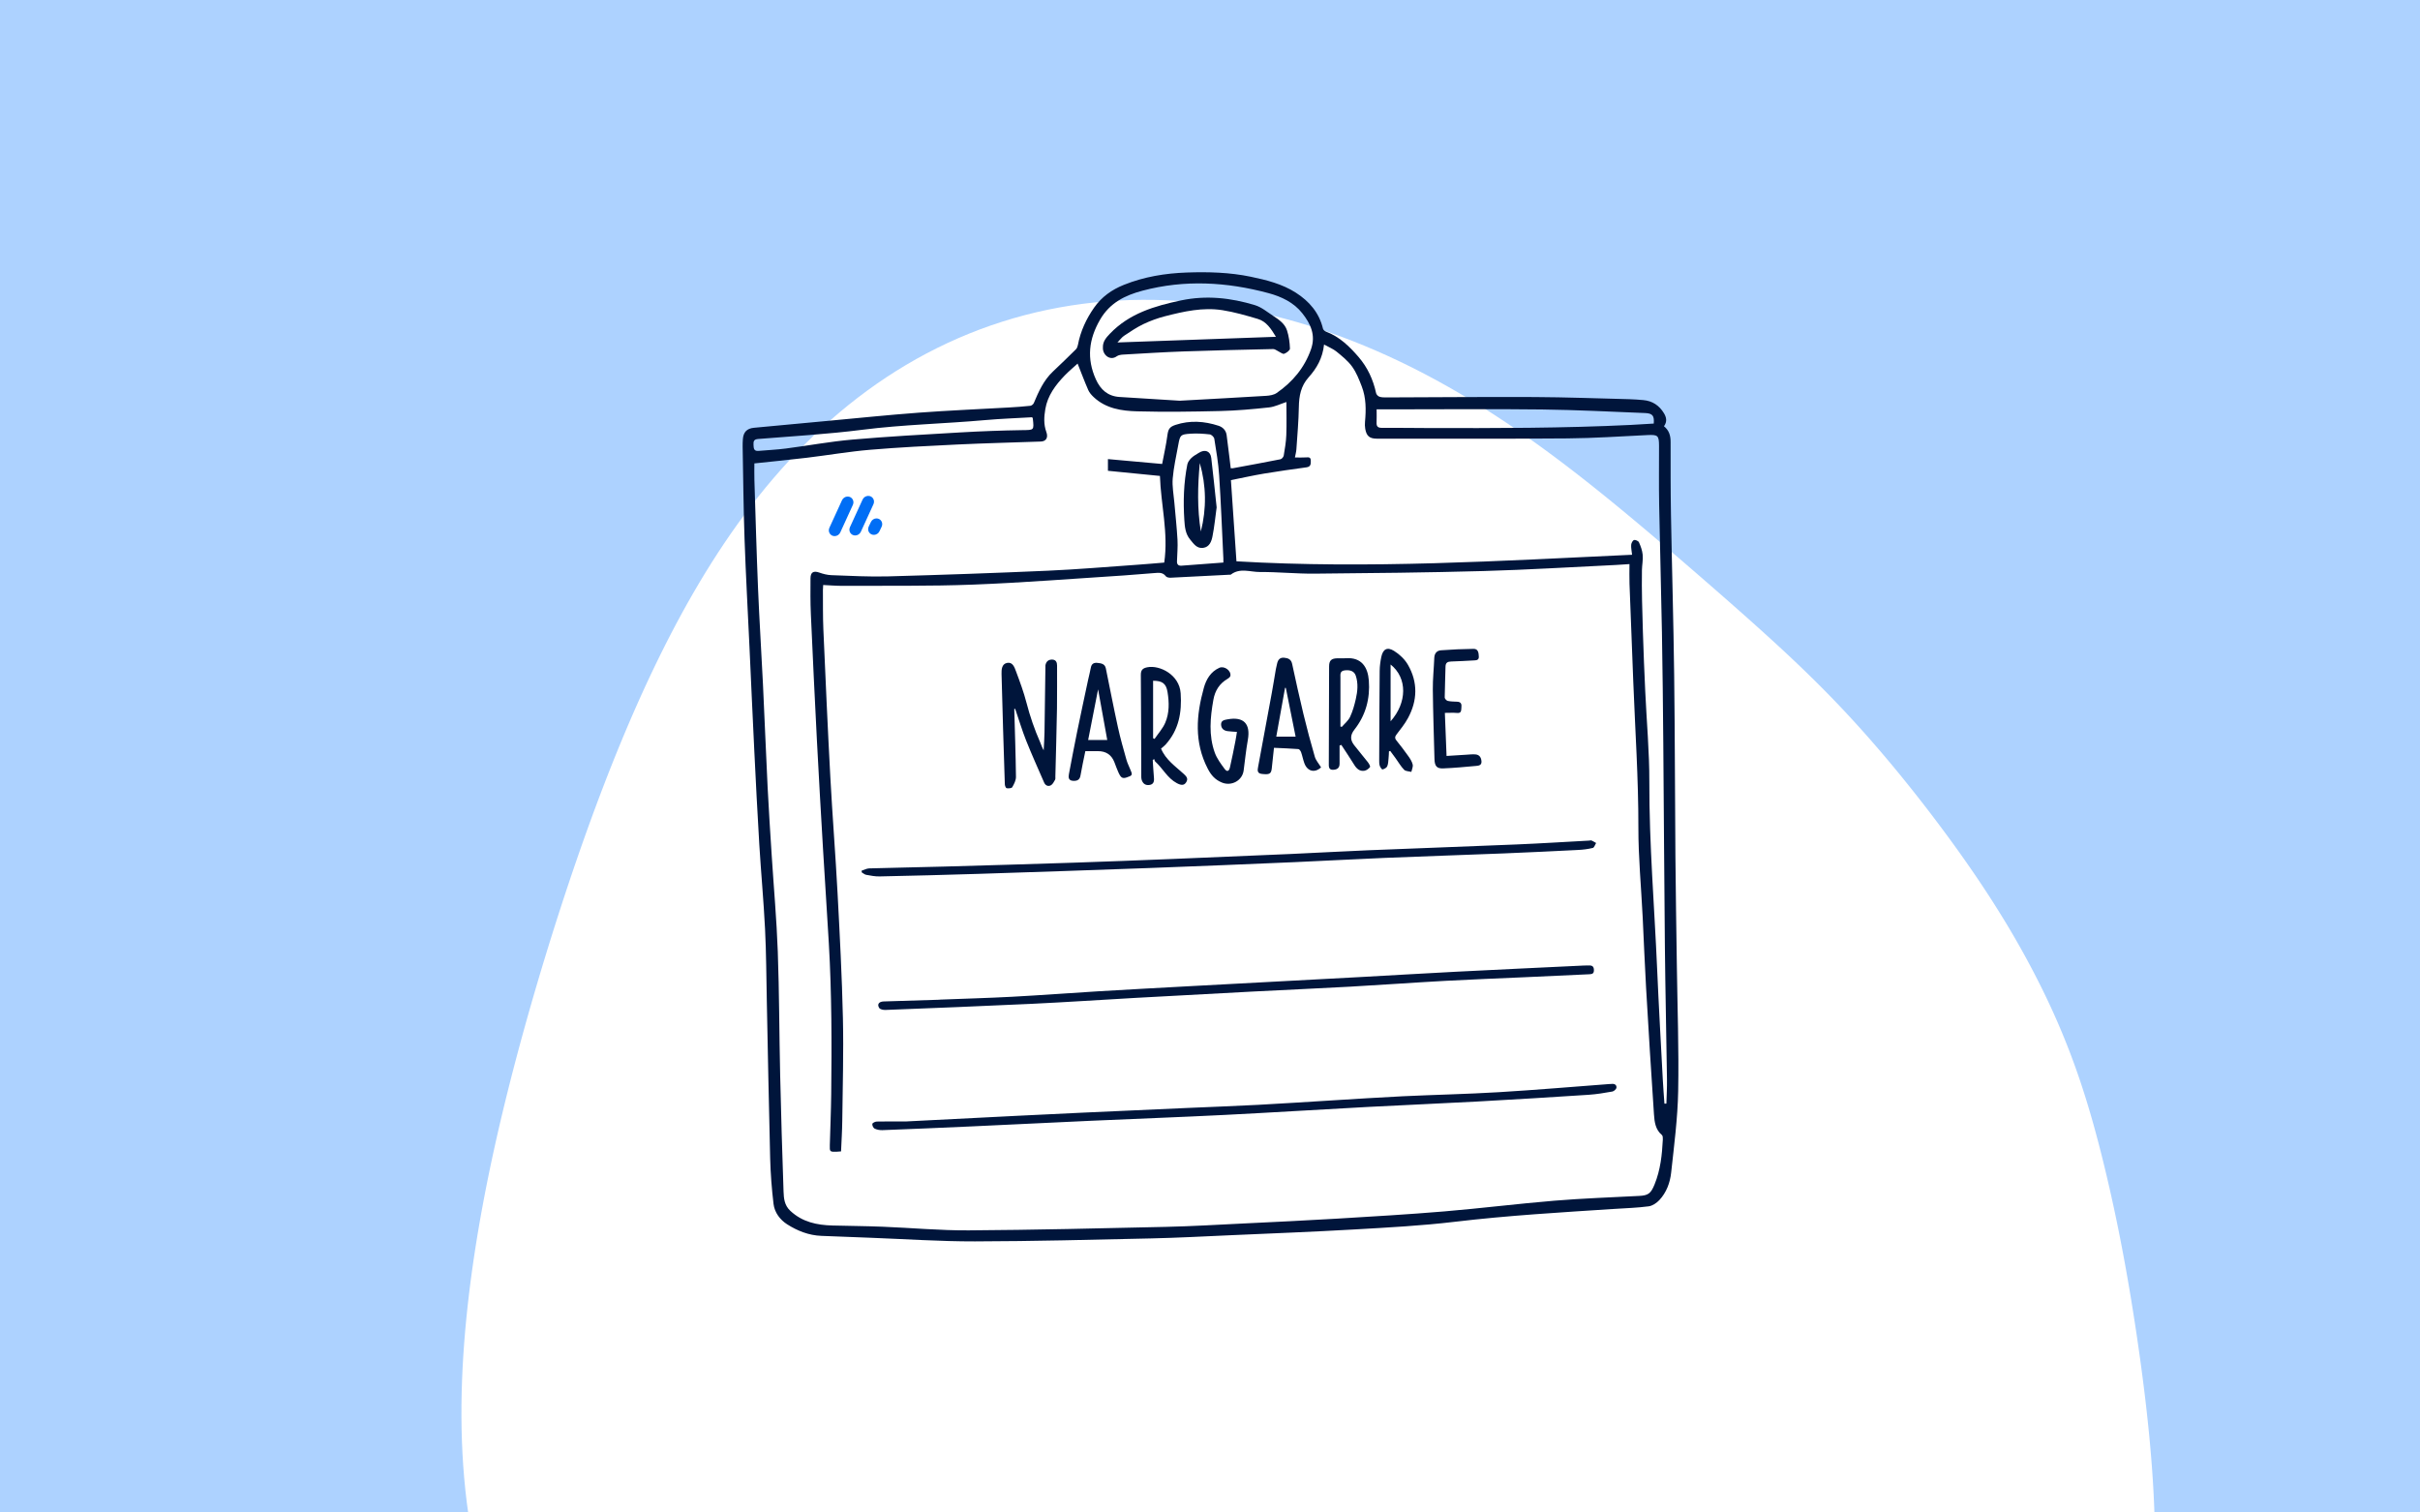 <?xml version="1.0" encoding="UTF-8"?>
<svg xmlns="http://www.w3.org/2000/svg" width="1600" height="1000" viewBox="0 0 1600 1000" fill="none">
  <rect x="0" y="0" width="1600" height="1000" fill="#333333" stroke="none"/>
  <g clip-path="url(#clip0_1606_59655)">
    <rect width="1600" height="1000" fill="#ADD2FF"></rect>
    <path fill-rule="evenodd" clip-rule="evenodd" d="M1334.7 624.678V624.678L1336.49 627.856L1338.26 631.043L1340.01 634.24L1341.73 637.447L1343.44 640.663L1345.13 643.889L1346.79 647.126L1348.43 650.374L1350.06 653.632L1351.65 656.901L1353.23 660.182L1354.79 663.474L1356.32 666.777L1357.82 670.093L1359.31 673.42L1360.77 676.76L1362.2 680.112L1363.61 683.476L1364.99 686.852L1366.35 690.24L1367.69 693.64L1369 697.053L1370.28 700.478L1371.54 703.914L1372.77 707.362L1373.98 710.822L1375.17 714.294L1376.33 717.777L1377.46 721.271L1378.58 724.777L1379.67 728.294L1380.74 731.821L1381.79 735.36L1382.83 738.91L1383.84 742.47L1384.83 746.042L1385.81 749.625L1386.77 753.218L1387.72 756.824L1388.65 760.44L1389.57 764.069L1390.47 767.709L1391.37 771.362L1392.25 775.028L1393.12 778.707L1393.98 782.399L1394.83 786.106L1395.67 789.827L1396.5 793.564L1397.32 797.316L1398.13 801.084L1398.93 804.87L1399.72 808.672L1400.5 812.492L1401.27 816.331L1402.03 820.188L1402.78 824.065L1403.52 827.962L1404.25 831.88L1404.98 835.82L1405.69 839.781L1406.39 843.766L1407.09 847.774L1407.78 851.806L1408.46 855.863L1409.14 859.947L1409.8 864.057L1410.46 868.194L1411.11 872.36L1411.76 876.556L1412.4 880.781L1413.03 885.038L1413.65 889.327L1414.27 893.649L1414.88 898.005L1415.48 902.395L1416.07 906.821L1416.66 911.283L1417.23 915.783L1417.8 920.32L1418.35 924.897L1418.89 929.512L1419.41 934.168L1419.92 938.865L1420.42 943.603L1420.9 948.383L1421.36 953.206L1421.79 958.071L1422.21 962.978L1422.6 967.929L1422.97 972.923L1423.31 977.96L1423.62 983.04L1423.9 988.163L1424.14 993.329L1424.35 998.536L1424.52 1003.79L1424.65 1009.08L1424.73 1014.41L1424.77 1019.78L1424.77 1025.19L1424.71 1030.63L1424.6 1036.12L1424.43 1041.63L1424.2 1047.18L1423.91 1052.76L1423.56 1058.37L1423.13 1064.01L1422.64 1069.67L1422.07 1075.35L1421.42 1081.05L1420.69 1086.76L1419.88 1092.49L1418.98 1098.23L1418 1103.97L1416.92 1109.72L1415.74 1115.46L1414.47 1121.2L1413.1 1126.94L1411.63 1132.66L1410.06 1138.37L1408.38 1144.05L1406.59 1149.71L1404.69 1155.35L1402.69 1160.95L1400.57 1166.52L1398.35 1172.05L1396.01 1177.54L1393.56 1182.97L1390.99 1188.36L1388.31 1193.69L1385.52 1198.97L1382.61 1204.18L1379.59 1209.32L1376.46 1214.4L1373.21 1219.4L1369.86 1224.32L1366.39 1229.16L1362.81 1233.92L1359.13 1238.59L1355.33 1243.17L1351.43 1247.65L1347.43 1252.04L1343.33 1256.32L1339.12 1260.5L1334.82 1264.58L1330.42 1268.54L1325.92 1272.39L1321.33 1276.12L1316.66 1279.74L1311.89 1283.23L1307.04 1286.6L1302.11 1289.85L1297.1 1292.97L1292.01 1295.96L1286.85 1298.82L1281.62 1301.54L1276.32 1304.14L1270.96 1306.61L1265.55 1308.94L1260.07 1311.14L1254.55 1313.21L1248.98 1315.15L1243.36 1316.96L1237.7 1318.63L1232.01 1320.18L1226.28 1321.6L1220.52 1322.9L1214.74 1324.07L1208.93 1325.12L1203.1 1326.05L1197.26 1326.86L1191.4 1327.56L1185.53 1328.14L1179.66 1328.62L1173.78 1328.99L1167.9 1329.25L1162.02 1329.42L1156.15 1329.49L1150.28 1329.47L1144.42 1329.36L1138.57 1329.16L1132.74 1328.88L1126.92 1328.52L1121.11 1328.09L1115.33 1327.58L1109.56 1327.01L1103.81 1326.38L1098.09 1325.69L1092.39 1324.94L1086.71 1324.14L1081.05 1323.3L1075.42 1322.41L1069.81 1321.48L1064.23 1320.51L1058.67 1319.51L1053.13 1318.49L1047.62 1317.43L1042.14 1316.36L1036.67 1315.26L1031.23 1314.15L1025.81 1313.03L1020.41 1311.9L1015.02 1310.76L1009.66 1309.63L1004.31 1308.5L998.979 1307.37L993.659 1306.26L988.349 1305.16L983.048 1304.08L977.753 1303.03L972.462 1301.99L967.172 1300.99L961.882 1300.02L956.587 1299.08L951.285 1298.18L945.974 1297.32L940.65 1296.5L935.309 1295.73L929.95 1295L924.568 1294.31L919.16 1293.68L913.723 1293.09L908.254 1292.56L902.75 1292.07L897.206 1291.64L891.62 1291.25L885.989 1290.92L880.309 1290.63L874.578 1290.4L868.792 1290.21L862.948 1290.06L857.044 1289.96L851.078 1289.9L845.045 1289.88L838.945 1289.9L832.775 1289.95L826.532 1290.03L820.216 1290.13L813.823 1290.26L807.354 1290.41L800.805 1290.58L794.177 1290.76L787.468 1290.94L780.678 1291.13L773.805 1291.32L766.851 1291.5L759.815 1291.67L752.697 1291.82L745.498 1291.95L738.219 1292.05L730.861 1292.11L723.426 1292.14L715.916 1292.13L708.333 1292.06L700.68 1291.93L692.959 1291.74L685.173 1291.48L677.327 1291.15L669.424 1290.74L661.468 1290.23L653.463 1289.63L645.415 1288.94L637.327 1288.14L629.206 1287.22L621.056 1286.19L612.884 1285.04L604.696 1283.76L596.497 1282.35L588.294 1280.8L580.093 1279.11L571.902 1277.27L563.726 1275.29L555.574 1273.15L547.451 1270.85L539.366 1268.39L531.326 1265.77L523.337 1262.99L515.407 1260.03L507.543 1256.91L499.754 1253.61L492.045 1250.14L484.424 1246.5L476.899 1242.69L469.475 1238.7L462.162 1234.53L454.964 1230.19L447.888 1225.68L440.941 1221L434.13 1216.15L427.46 1211.13L420.936 1205.94L414.565 1200.59L408.352 1195.08L402.301 1189.41L396.417 1183.59L390.704 1177.62L385.167 1171.5L379.808 1165.23L374.632 1158.83L369.641 1152.3L364.838 1145.64L360.224 1138.85L355.801 1131.95L351.571 1124.93L347.535 1117.8L343.693 1110.58L340.045 1103.25L336.591 1095.83L333.332 1088.33L330.265 1080.75L327.389 1073.09L324.703 1065.36L322.205 1057.57L319.893 1049.72L317.764 1041.82L315.815 1033.87L314.043 1025.88L312.444 1017.86L311.015 1009.8L309.752 1001.71L308.65 993.606L307.706 985.48L306.915 977.341L306.271 969.194L305.771 961.04L305.41 952.885L305.181 944.732L305.081 936.584L305.105 928.445L305.246 920.317L305.501 912.202L305.864 904.103L306.329 896.023L306.894 887.963L307.552 879.925L308.299 871.91L309.13 863.921L310.042 855.957L311.031 848.02L312.093 840.111L313.224 832.23L314.421 824.378L315.682 816.555L317.004 808.762L318.384 800.998L319.818 793.264L321.306 785.559L322.844 777.884L324.429 770.238L326.06 762.621L327.735 755.033L329.451 747.472L331.207 739.939L333 732.433L334.829 724.952L336.692 717.498L338.588 710.068L340.516 702.662L342.474 695.28L344.461 687.919L346.477 680.58L348.52 673.262L350.591 665.963L352.687 658.683L354.809 651.421L356.957 644.176L359.131 636.947L361.33 629.734L363.555 622.535L365.805 615.35L368.082 608.177L370.386 601.018L372.716 593.869L375.075 586.732L377.463 579.606L379.881 572.49L382.33 565.384L384.811 558.287L387.326 551.2L389.875 544.122L392.461 537.053L395.084 529.993L397.747 522.943L400.452 515.903L403.199 508.873L405.991 501.854L408.829 494.846L411.717 487.851L414.655 480.868L417.646 473.899L420.691 466.945L423.793 460.007L426.955 453.086L430.177 446.185L433.463 439.304L436.816 432.447L440.236 425.613L443.728 418.807L447.294 412.031L450.936 405.287L454.657 398.578L458.46 391.908L462.347 385.279L466.321 378.695L470.386 372.16L474.542 365.677L478.792 359.251L483.14 352.885L487.586 346.583L492.133 340.351L496.783 334.192L501.538 328.111L506.398 322.112L511.366 316.201L516.443 310.381L521.629 304.659L526.926 299.038L532.333 293.523L537.852 288.12L543.482 282.833L549.224 277.668L555.077 272.628L561.04 267.719L567.112 262.945L573.293 258.311L579.581 253.822L585.975 249.481L592.473 245.294L599.073 241.264L605.773 237.396L612.57 233.693L619.461 230.159L626.444 226.797L633.515 223.611L640.671 220.604L647.909 217.778L655.225 215.136L662.614 212.681L670.074 210.415L677.598 208.339L685.184 206.454L692.826 204.763L700.52 203.266L708.261 201.963L716.043 200.856L723.863 199.943L731.715 199.225L739.593 198.702L747.493 198.373L755.41 198.235L763.338 198.289L771.272 198.533L779.206 198.963L787.137 199.579L795.057 200.377L802.963 201.356L810.849 202.51L818.711 203.838L826.543 205.336L834.341 206.999L842.1 208.824L849.815 210.806L857.483 212.941L865.098 215.224L872.658 217.65L880.157 220.213L887.592 222.909L894.96 225.733L902.257 228.677L909.48 231.737L916.626 234.907L923.692 238.181L930.676 241.552L937.576 245.016L944.389 248.564L951.113 252.192L957.747 255.893L964.29 259.66L970.74 263.488L977.096 267.371L983.358 271.301L989.526 275.274L995.598 279.282L1001.57 283.32L1007.46 287.383L1013.24 291.464L1018.94 295.557L1024.54 299.658L1030.04 303.76L1035.46 307.859L1040.79 311.95L1046.03 316.028L1051.18 320.088L1056.25 324.127L1061.23 328.142L1066.13 332.129L1070.96 336.086L1075.71 340.01L1080.38 343.899L1084.98 347.752L1089.52 351.568L1093.98 355.346L1098.38 359.084L1102.72 362.784L1106.99 366.444L1111.21 370.065L1115.36 373.647L1119.47 377.192L1123.52 380.699L1127.51 384.171L1131.46 387.607L1135.36 391.011L1139.21 394.383L1143.02 397.724L1146.78 401.038L1150.5 404.324L1154.18 407.587L1157.81 410.826L1161.4 414.044L1164.96 417.244L1168.47 420.427L1171.95 423.595L1175.39 426.75L1178.79 429.893L1182.15 433.027L1185.47 436.153L1188.76 439.272L1192.01 442.387L1195.22 445.497L1198.4 448.605L1201.54 451.712L1204.65 454.817L1207.71 457.923L1210.75 461.029L1213.74 464.136L1216.71 467.243L1219.64 470.351L1222.53 473.459L1225.39 476.567L1228.22 479.675L1231.02 482.781L1233.78 485.887L1236.52 488.99L1239.22 492.092L1241.9 495.192L1244.55 498.288L1247.17 501.383L1249.77 504.474L1252.34 507.562L1254.88 510.647L1257.4 513.728L1259.89 516.806L1262.36 519.881L1264.81 522.953L1267.24 526.021L1269.65 529.087L1272.03 532.149L1274.39 535.209L1276.74 538.267L1279.06 541.323L1281.36 544.377L1283.65 547.43L1285.91 550.481L1288.16 553.533L1290.39 556.584L1292.6 559.635L1294.79 562.688L1296.97 565.742L1299.12 568.797L1301.26 571.855L1303.38 574.916L1305.48 577.981L1307.56 581.05L1309.63 584.123L1311.67 587.201L1313.7 590.284L1315.71 593.373L1317.7 596.469L1319.66 599.572L1321.61 602.681L1323.54 605.799L1325.46 608.924L1327.35 612.057L1329.21 615.199L1331.06 618.35L1332.89 621.509L1334.7 624.678" fill="white"></path>
    <g clip-path="url(#clip1_1606_59655)">
      <path d="M1100.16 281.83C1103.58 284.59 1104.54 288.1 1104.54 292.14C1104.54 308.19 1104.49 324.23 1104.78 340.28C1105.4 375.64 1106.45 411 1106.89 446.37C1107.4 486.33 1107.38 526.29 1107.71 566.24C1107.91 590.25 1108.33 614.26 1108.66 638.26C1109.03 665.98 1110.06 693.71 1109.54 721.42C1109.2 739.4 1106.85 757.37 1104.9 775.28C1104.18 781.92 1101.81 788.4 1097.11 793.44C1095.3 795.38 1092.55 797.25 1090.02 797.58C1082.57 798.57 1075.01 798.8 1067.49 799.28C1032.21 801.57 996.94 803.62 961.79 807.81C939.78 810.43 917.58 811.6 895.44 812.87C867.99 814.45 840.51 815.49 813.05 816.71C795.76 817.48 778.47 818.4 761.17 818.79C722.31 819.66 683.44 820.67 644.57 820.76C621.65 820.81 598.73 819.23 575.82 818.37C564.9 817.96 553.97 817.53 543.05 817.11C534.75 816.79 527.18 813.78 520.4 809.45C515.79 806.51 512.11 801.7 511.43 796.03C510.24 786.04 509.46 775.97 509.2 765.91C508.3 731.19 507.71 696.46 506.98 661.73C506.65 645.91 506.61 630.07 505.82 614.27C504.89 595.62 503.15 577.01 502.02 558.36C500.75 537.48 499.71 516.59 498.68 495.7C497.56 473.12 496.58 450.53 495.53 427.94C494.42 404.08 493.09 380.22 492.26 356.35C491.54 335.98 491.39 315.58 491 295.18C490.97 293.59 491.04 291.99 491.15 290.41C491.46 285.82 493.73 283.3 498.39 282.84C514.34 281.29 530.3 279.84 546.26 278.37C566.66 276.49 587.04 274.35 607.47 272.84C627.26 271.37 647.1 270.55 666.92 269.42C671.69 269.15 676.46 268.81 681.2 268.3C682.05 268.21 683.18 267.28 683.52 266.47C686.69 258.93 689.97 251.5 696.07 245.73C701.23 240.86 706.33 235.93 711.37 230.93C712.09 230.21 712.49 229 712.69 227.96C714.39 218.93 718.22 210.77 723.42 203.34C728.32 196.33 735.08 191.52 743.08 188.32C756.47 182.96 770.45 180.67 784.74 180.18C798.88 179.69 813.01 180.07 826.93 182.96C837.35 185.13 847.71 187.71 856.77 193.52C865.58 199.17 872.18 206.73 874.69 217.3C874.88 218.1 875.93 218.98 876.78 219.3C885.62 222.63 892.13 228.98 898.12 235.9C904.13 242.84 907.88 250.94 909.82 259.93C910.02 260.84 911.05 261.92 911.94 262.25C913.28 262.74 914.84 262.77 916.31 262.76C949.04 262.67 981.78 262.35 1014.51 262.51C1035.43 262.61 1056.34 263.41 1077.25 263.93C1080.32 264.01 1083.39 264.26 1086.46 264.52C1092.52 265.05 1097.04 268.09 1100.14 273.23C1101.75 275.9 1102.4 278.74 1100.14 281.82L1100.16 281.83ZM498.76 306.39C498.76 309.84 498.66 313.65 498.78 317.45C499.54 341.33 500.19 365.21 501.18 389.08C502.06 410.19 503.42 431.27 504.44 452.38C505.54 475.08 506.39 497.78 507.52 520.48C508.27 535.53 509.26 550.56 510.22 565.6C511.57 586.78 513.48 607.95 514.24 629.15C515.22 656.32 515.19 683.53 515.81 710.72C516.39 736.42 517.16 762.11 518.05 787.79C518.21 792.35 518.59 796.89 522.54 800.57C530.51 808 540.12 809.99 550.43 810.26C561.47 810.55 572.52 810.62 583.56 811.06C602.54 811.81 621.52 813.59 640.5 813.47C683.94 813.19 727.38 812.15 770.82 811.16C788.01 810.77 805.18 809.74 822.35 808.91C842.91 807.91 863.48 806.95 884.03 805.72C907.66 804.3 931.29 802.91 954.88 800.94C979.2 798.9 1003.43 795.86 1027.75 793.85C1046.36 792.31 1065.05 791.67 1083.71 790.7C1089.79 790.39 1091.49 789.09 1093.95 783.03C1097.82 773.52 1098.89 763.53 1099.39 753.42C1099.44 752.41 1099.4 750.95 1098.79 750.44C1094.48 746.85 1093.87 741.74 1093.54 736.86C1091.64 708.91 1089.93 680.95 1088.31 652.98C1087.41 637.4 1086.83 621.81 1086.06 606.23C1085.08 586.51 1083.19 566.79 1083.23 547.07C1083.28 514.86 1081.1 482.77 1079.85 450.63C1079.01 429.1 1078.15 407.56 1077.36 386.03C1077.2 381.74 1077.34 377.45 1077.34 372.96C1073.79 373.19 1071.05 373.41 1068.3 373.54C1039.13 374.92 1009.98 376.74 980.79 377.55C943.63 378.58 906.44 378.95 869.27 379.28C857.18 379.39 845.07 378.12 832.98 378.19C826.59 378.22 819.78 375.25 813.76 379.91C813.62 380.02 813.35 379.96 813.13 379.97C800.09 380.65 787.05 381.35 774.01 381.96C772.93 382.01 771.34 381.74 770.8 381.01C768.66 378.13 765.74 378.73 762.97 378.91C756.3 379.35 749.65 380.04 742.98 380.47C709.82 382.58 676.68 385.24 643.49 386.52C614.73 387.63 585.91 387.18 557.12 387.34C552.91 387.36 548.7 386.98 544.25 386.78C544.18 388.07 544.07 389.11 544.08 390.14C544.15 398.85 544 407.57 544.38 416.27C545.8 448.83 547.24 481.39 548.99 513.93C550.36 539.47 552.4 564.98 553.76 590.52C555.22 618.08 556.68 645.66 557.3 673.24C557.81 695.86 557.13 718.5 556.87 741.13C556.79 747.79 556.35 754.44 556.07 761.26C554.89 761.35 553.96 761.46 553.03 761.48C548.67 761.58 548.52 761.47 548.64 757.2C548.94 745.94 549.43 734.69 549.56 723.43C549.94 690.18 549.92 656.93 547.99 623.72C546.81 603.27 545.41 582.84 544.21 562.39C542.78 538.12 541.37 513.86 540.11 489.58C538.67 461.7 537.34 433.81 536.1 405.91C535.75 398.06 535.81 390.19 535.87 382.33C535.9 378.27 537.93 377.24 541.66 378.56C544.23 379.47 546.99 380.18 549.7 380.28C562.22 380.72 574.77 381.43 587.28 381.08C622.41 380.11 657.54 378.89 692.65 377.34C712.58 376.46 732.46 374.74 752.37 373.36C758.26 372.95 764.13 372.41 769.74 371.96C772.6 352.34 767.49 333.5 766.9 314.67C755.17 313.51 743.81 312.38 732.52 311.27V303.54C744.55 304.62 756.35 305.68 768.36 306.76C769.6 300.21 770.96 294.22 771.78 288.17C772.35 283.94 773.01 282.3 777.19 280.92C786.72 277.78 796.26 278.42 805.66 281.5C808.47 282.42 810.57 284.5 811 287.7C811.71 293.06 812.36 298.43 813.02 303.8C813.26 305.75 813.48 307.7 813.7 309.61C814.35 309.61 814.67 309.66 814.97 309.61C825.51 307.66 836.06 305.75 846.58 303.65C847.46 303.47 848.6 302.14 848.75 301.19C849.5 296.69 850.28 292.16 850.45 287.62C850.72 280.28 850.52 272.92 850.52 265.79C846.59 267.06 842.86 268.96 838.98 269.38C828.33 270.53 817.62 271.5 806.92 271.75C788.56 272.19 770.17 272.46 751.81 271.96C741.57 271.68 731.2 270.16 723.13 262.58C721.71 261.25 720.29 259.67 719.52 257.92C717.07 252.32 714.93 246.59 712.47 240.39C709.62 243 706.62 245.47 703.94 248.25C697.85 254.58 692.61 261.56 691.12 270.47C690.28 275.45 689.93 280.53 691.78 285.56C693.19 289.4 691.59 291.81 688.12 291.93C669.66 292.59 651.2 293.02 632.75 293.9C613.56 294.81 594.36 295.76 575.22 297.38C561.27 298.56 547.43 300.96 533.52 302.64C522.06 304.02 510.56 305.12 498.74 306.39H498.76ZM1100.45 729.69C1100.88 729.69 1101.32 729.67 1101.75 729.66C1101.89 724.4 1102.21 719.14 1102.14 713.89C1101.72 684.47 1101.05 655.05 1100.75 625.63C1100.29 580.89 1100.09 536.15 1099.7 491.4C1099.49 466.96 1099.24 442.53 1098.8 418.09C1098.29 389.95 1097.48 361.81 1096.96 333.67C1096.72 320.71 1096.9 307.74 1096.88 294.77C1096.87 287.89 1096.08 287.32 1089.21 287.65C1071.61 288.5 1054.01 289.71 1036.4 289.85C994.42 290.2 952.44 290.02 910.45 290.04C905.55 290.04 903.5 288.39 902.64 283.56C902.36 282.01 902.35 280.38 902.49 278.81C903.22 270.91 903.24 263.03 900.35 255.53C898.61 251 896.78 246.32 893.99 242.43C891.25 238.62 887.4 235.53 883.72 232.52C881.45 230.66 878.57 229.55 875.41 227.79C874.45 236.78 870.53 243.56 865.22 249.45C860.07 255.17 858.86 261.78 858.74 269.14C858.58 278.45 857.74 287.76 857.12 297.06C857 298.82 856.5 300.55 856.14 302.46C858.79 302.46 861.11 302.58 863.42 302.42C865.18 302.3 866.62 302.16 866.64 304.59C866.66 306.73 866.69 308.58 863.8 308.98C854.44 310.26 845.08 311.56 835.76 313.12C828.46 314.34 821.23 315.97 813.83 317.45C815.06 335.46 816.26 353.18 817.49 371.12C904.75 376.21 991.73 370.83 1079.06 366.79C1078.78 364.14 1078.31 362.14 1078.47 360.19C1078.56 359.04 1079.45 357.35 1080.35 357.06C1081.23 356.77 1083.22 357.67 1083.61 358.55C1084.76 361.11 1085.77 363.88 1086.05 366.64C1086.4 370.04 1085.63 373.56 1085.58 376.92C1085.35 390.51 1085.81 404.11 1086.21 417.7C1086.6 430.86 1087.17 444.02 1087.77 457.18C1088.68 477.12 1090.53 497.05 1090.47 516.98C1090.36 558.24 1093.84 599.32 1095.62 640.47C1096.68 664.86 1098.08 689.24 1099.36 713.63C1099.64 718.98 1100.08 724.32 1100.45 729.67V729.69ZM779.99 264.94C800.71 263.79 818.94 262.83 837.16 261.71C839.52 261.56 842.23 261.11 844.1 259.82C854.59 252.54 862.46 243.2 866.78 230.92C870.08 221.55 866.49 214.05 861.04 207.14C855.38 199.95 847.22 196.11 838.68 193.81C811.07 186.38 783.2 184.79 755.3 192.21C743.85 195.25 733.8 200.17 727.34 211.31C719.82 224.28 718.35 237.05 724.52 250.76C727.62 257.64 732.44 261.96 740.17 262.46C754.25 263.37 768.32 264.22 779.99 264.94ZM910.16 270.64C910.16 273.84 910.26 276.58 910.13 279.32C910.01 281.88 910.92 282.89 913.62 282.88C923.6 282.81 933.58 282.97 943.57 283C988.49 283.11 1033.41 283.14 1078.29 280.94C1083.34 280.69 1088.39 280.35 1093.39 280.05C1093.82 274.93 1092.66 273.29 1087.68 273.09C1064.99 272.18 1042.31 271.01 1019.61 270.73C987.43 270.33 955.25 270.64 923.07 270.64C918.94 270.64 914.8 270.64 910.17 270.64H910.16ZM808.84 371.93C808.84 370.79 808.87 370.05 808.84 369.32C807.95 350.99 807.25 332.65 806.06 314.33C805.53 306.21 804.13 298.13 802.84 290.08C802.66 288.95 800.97 287.33 799.83 287.2C795.64 286.73 791.36 286.45 787.15 286.74C780.47 287.19 780.21 287.6 779.02 294.17C777.68 301.54 775.98 308.88 775.35 316.32C774.91 321.53 775.97 326.88 776.42 332.16C777.12 340.39 778.05 348.61 778.51 356.86C778.77 361.59 778.31 366.37 778.17 371.12C778.11 373.27 779.12 374.17 781.29 374C790.35 373.29 799.42 372.63 808.83 371.93H808.84ZM682.4 275.87C672.04 276.48 661.76 276.83 651.53 277.74C624.39 280.16 597.12 280.71 570.02 284.16C547.2 287.07 524.18 288.38 501.24 290.24C498.36 290.47 498.09 291.78 498.19 294.1C498.29 296.41 498.38 298.4 501.52 298.12C507.54 297.58 513.59 297.32 519.57 296.55C534.2 294.66 548.74 291.93 563.42 290.65C587.18 288.58 611.01 287.28 634.83 285.9C648.49 285.11 662.18 284.6 675.87 284.39C683.7 284.27 683.71 284.64 682.86 276.74C682.84 276.55 682.68 276.37 682.42 275.86L682.4 275.87Z" fill="#00153B"></path>
      <path d="M599.28 741.45C623.35 740.23 648.26 738.95 673.17 737.7C687.38 736.99 701.59 736.3 715.8 735.65C738.81 734.59 761.82 733.57 784.83 732.55C800.42 731.86 816.01 731.31 831.6 730.49C847.92 729.64 864.23 728.53 880.55 727.55C896.22 726.61 911.89 725.55 927.57 724.8C948.66 723.8 969.79 723.38 990.87 722.12C1015.22 720.66 1039.54 718.56 1063.87 716.74C1064.4 716.7 1064.94 716.73 1065.46 716.66C1067.38 716.4 1068.89 717.23 1068.74 719.08C1068.66 720.05 1067.11 721.49 1066.04 721.68C1060.82 722.61 1055.56 723.49 1050.27 723.84C1025.81 725.43 1001.34 726.95 976.86 728.28C952.7 729.6 928.52 730.58 904.36 731.87C872.78 733.56 841.21 735.56 809.62 737.15C780.15 738.63 750.66 739.69 721.18 741.02C694.87 742.21 668.58 743.54 642.27 744.74C622.66 745.64 603.05 746.45 583.43 747.21C581.7 747.28 579.79 746.93 578.25 746.19C577.39 745.77 576.59 744.06 576.75 743.09C576.86 742.41 578.62 741.55 579.66 741.53C585.92 741.39 592.19 741.46 599.31 741.46L599.28 741.45Z" fill="#00153B"></path>
      <path d="M569.66 575.67C571.32 575.14 572.97 574.2 574.65 574.15C591.11 573.67 607.57 573.41 624.02 572.95C652.57 572.15 681.13 571.32 709.67 570.38C731.84 569.65 754.02 568.78 776.18 567.88C801.85 566.85 827.52 565.77 853.18 564.63C870.35 563.87 887.52 562.87 904.7 562.16C937.37 560.82 970.04 559.69 1002.71 558.32C1018.72 557.65 1034.71 556.63 1050.71 555.77C1051.24 555.74 1051.85 555.52 1052.28 555.71C1053.32 556.16 1054.29 556.8 1055.28 557.36C1054.56 558.49 1054.03 560.39 1053.09 560.62C1049.92 561.4 1046.62 561.8 1043.35 561.96C1026.92 562.79 1010.48 563.59 994.04 564.25C967.83 565.29 941.62 566.13 915.42 567.21C895.59 568.03 875.77 569.17 855.94 570.02C823.9 571.39 791.86 572.73 759.81 573.91C722.04 575.3 684.26 576.57 646.49 577.78C624.84 578.47 603.18 578.99 581.52 579.46C578.59 579.52 575.62 578.93 572.71 578.41C571.67 578.22 570.74 577.36 569.76 576.8C569.72 576.42 569.69 576.04 569.65 575.66L569.66 575.67Z" fill="#00153B"></path>
      <path d="M621.21 660.92C637.23 660.3 653.25 659.87 669.25 659.02C688.11 658.01 706.95 656.56 725.8 655.43C745.93 654.22 766.07 653.14 786.2 652.05C823.61 650.03 861.03 648.07 898.44 646.04C919.74 644.89 941.03 643.58 962.34 642.49C990.64 641.04 1018.95 639.73 1047.26 638.37C1048.43 638.31 1049.6 638.33 1050.77 638.32C1052.81 638.3 1053.8 639.12 1053.83 641.36C1053.86 643.55 1052.87 644.05 1050.97 644.13C1036.55 644.76 1022.13 645.46 1007.71 646.12C990.32 646.91 972.92 647.54 955.54 648.5C934.56 649.65 913.6 651.18 892.62 652.35C871.21 653.54 849.79 654.45 828.37 655.57C802.51 656.92 776.66 658.32 750.8 659.76C727.8 661.05 704.81 662.62 681.8 663.71C649.68 665.24 617.54 666.47 585.41 667.74C584.02 667.79 581.94 667.39 581.32 666.45C579.71 664.02 581.14 662.21 584.26 662.12C596.57 661.75 608.88 661.36 621.2 660.98C621.2 660.96 621.2 660.94 621.2 660.92H621.21Z" fill="#00153B"></path>
      <path d="M670.59 468.76C671 483.71 671.53 498.66 671.71 513.61C671.74 515.91 670.47 518.39 669.26 520.47C668.83 521.21 666.76 521.33 665.54 521.14C665 521.05 664.38 519.48 664.35 518.56C663.56 494.26 662.79 469.96 662.18 445.65C662.11 442.77 662.26 439.02 665.81 438.29C669.54 437.52 670.74 441.2 671.73 443.84C674.29 450.69 676.85 457.6 678.68 464.67C680.99 473.63 683.99 482.29 687.7 490.74C688.46 492.46 688.95 494.3 690.04 496.06C690.23 492.13 690.51 488.2 690.58 484.26C690.82 469.92 690.99 455.58 691.18 441.24C691.18 440.82 691.12 440.38 691.18 439.97C691.59 437.34 693.26 435.97 695.8 436.1C698.11 436.22 698.9 437.85 698.89 440.1C698.83 449.56 698.99 459.02 698.83 468.47C698.57 483.45 698.13 498.42 697.76 513.39C697.74 514.13 697.89 515.01 697.55 515.59C696.78 516.92 696.01 518.57 694.77 519.22C693.01 520.16 691.19 519.37 690.33 517.39C686.33 508.17 682.17 499 678.45 489.66C675.72 482.79 673.6 475.67 671.2 468.66C670.99 468.69 670.79 468.72 670.58 468.75L670.59 468.76Z" fill="#00153B"></path>
      <path d="M767.63 494.93C770.67 502.33 777.16 506.67 782.72 511.76C784.71 513.58 785.7 514.99 784.17 517.33C782.8 519.44 780.8 519.24 778.09 517.8C771.85 514.49 768.83 508.07 763.85 503.57C763.42 503.18 763.32 502.43 763.07 501.84C762.76 502.07 762.45 502.3 762.14 502.53C762.4 506.48 762.6 510.44 762.95 514.39C763.17 516.86 762.55 518.67 759.85 519.01C757.07 519.36 755.45 517.86 754.74 515.31C754.52 514.51 754.56 513.63 754.56 512.78C754.48 490.58 754.46 468.38 754.27 446.17C754.24 442.85 755.7 441.73 758.63 441.16C766.66 439.6 779.76 446.01 780.6 458.32C781.47 471.08 779.39 482.62 770.58 492.35C769.68 493.35 768.55 494.13 767.63 494.93ZM762.38 488.08C762.7 488.24 763.02 488.39 763.33 488.55C765.73 485.01 768.73 481.73 770.4 477.87C773.18 471.41 773.04 464.41 771.92 457.54C771 451.9 768.44 450.07 762.38 450.09V488.07V488.08Z" fill="#00153B"></path>
      <path d="M717.58 496.63C716.42 502.36 715.25 507.53 714.37 512.76C713.84 515.88 711.84 516.42 709.31 516.24C706.44 516.03 706.31 513.97 706.72 511.82C708.5 502.44 710.27 493.06 712.18 483.71C714.52 472.28 716.99 460.88 719.42 449.47C719.99 446.77 720.73 444.11 721.22 441.4C721.68 438.88 723.2 438.03 725.53 438.27C727.98 438.53 730.5 438.83 731.13 441.89C733.79 454.88 736.29 467.9 739.13 480.85C740.71 488.09 742.76 495.24 744.77 502.38C745.45 504.79 746.67 507.05 747.57 509.4C748.11 510.83 749.15 512.49 746.75 513.31C744.61 514.04 742.26 515.57 740.54 512.78C739.5 511.09 738.85 509.15 738.06 507.3C737.6 506.23 737.24 505.12 736.82 504.03C734.907 499.043 731.227 496.577 725.78 496.63C723.14 496.65 720.49 496.63 717.59 496.63H717.58ZM732.07 489.26C730.08 478.26 728.11 467.36 726.01 455.76C723.75 467.25 721.63 478.09 719.44 489.26H732.08H732.07Z" fill="#00153B"></path>
      <path d="M873.45 507.35C869.39 511.14 864.49 510.16 862.43 504.72C861.53 502.35 861.09 499.8 860.25 497.4C859.95 496.55 859.12 495.32 858.45 495.27C853.19 494.86 847.92 494.69 842.3 494.43C841.77 499.38 841.35 503.79 840.82 508.2C840.4 511.71 839.18 512.25 834.27 511.69C830.98 511.31 831.43 509.09 831.82 506.97C834.81 490.69 837.87 474.41 840.86 458.13C841.82 452.91 842.64 447.67 843.54 442.45C843.76 441.2 844.09 439.97 844.37 438.72C844.92 436.27 846.19 434.62 848.96 434.86C851.54 435.08 853.63 435.84 854.29 438.86C856.7 449.95 859.1 461.05 861.77 472.08C864.06 481.55 866.57 490.98 869.3 500.33C870 502.74 871.89 504.8 873.44 507.36L873.45 507.35ZM850.14 454.85C849.97 454.81 849.8 454.77 849.63 454.73C847.71 465.39 845.79 476.06 843.82 487.02H856.6C854.41 476.11 852.28 465.48 850.14 454.85Z" fill="#00153B"></path>
      <path d="M885.67 492.93C885.67 496.92 885.67 500.92 885.67 504.91C885.67 507.34 884.48 508.65 882.08 508.91C879.78 509.16 878.54 508.5 878.55 505.82C878.67 484.06 878.66 462.31 878.75 440.55C878.77 436.73 880.21 435.37 883.97 435.25C885.88 435.19 887.8 435.36 889.7 435.21C900.4 434.38 904.36 441.4 905.01 449.87C905.94 461.86 902.96 472.89 895.49 482.38C892.61 486.05 892.65 489.22 895.26 492.61C898.23 496.47 901.43 500.15 904.42 504C905.14 504.92 906.13 506.7 905.78 507.16C904.92 508.29 903.43 509.39 902.06 509.6C899 510.07 896.98 508.3 895.39 505.71C892.65 501.24 889.69 496.9 886.82 492.5C886.43 492.64 886.05 492.78 885.66 492.92L885.67 492.93ZM886.25 480.39C886.57 480.44 886.88 480.49 887.2 480.54C889.05 478.37 891.45 476.45 892.62 473.96C894.36 470.25 895.48 466.19 896.4 462.17C897.57 457.09 898.08 451.89 896.39 446.78C895.41 443.82 892.8 442.79 889.15 443.21C885.77 443.6 886.23 445.87 886.24 448.1C886.27 452.67 886.24 457.23 886.24 461.8C886.24 468 886.24 474.2 886.24 480.4L886.25 480.39Z" fill="#00153B"></path>
      <path d="M918.32 496.77C918.24 498.32 918.22 499.87 918.05 501.4C917.86 503.18 917.86 505.09 917.16 506.67C916.72 507.66 915.22 508.45 914.06 508.72C913.63 508.82 912.53 507.24 912.22 506.27C911.84 505.1 911.86 503.76 911.87 502.49C911.94 482.85 912 463.21 912.18 443.57C912.21 440.51 912.62 437.42 913.24 434.42C914.32 429.18 917.14 427.51 921.7 430.36C925.31 432.61 928.8 435.92 930.9 439.59C937.52 451.15 937.2 463.15 930.88 474.81C928.83 478.6 926.05 482.02 923.42 485.47C922.28 486.96 922 488.02 923.27 489.58C925.98 492.94 928.61 496.38 931.1 499.9C932.31 501.61 933.55 503.5 934.01 505.49C934.35 506.96 933.46 508.72 933.12 510.35C931.49 509.91 929.36 509.97 928.34 508.94C926.21 506.78 924.68 504.04 922.88 501.56C921.65 499.86 920.39 498.18 919.15 496.49C918.87 496.58 918.59 496.67 918.31 496.77H918.32ZM919.4 476.89C930.3 464.7 930.69 448.28 919.4 439.35V476.89Z" fill="#00153B"></path>
      <path d="M817.79 483.9C815.59 483.73 813.59 483.67 811.62 483.4C809.14 483.07 807.42 481.69 807.33 479.07C807.24 476.34 809.48 475.99 811.49 475.62C822.25 473.62 826.93 478.49 825.01 489.24C823.82 495.92 823.13 502.68 822.25 509.41C821.37 516.13 814.18 520.01 807.83 517.37C803.41 515.53 800.78 512.61 798.51 508.22C789.42 490.64 790.91 472.74 795.95 454.7C797.49 449.2 800.43 444.1 806.17 441.52C809.4 440.07 814 443.3 813.5 446.79C813.39 447.53 812.44 448.32 811.69 448.76C806.29 451.9 803.33 456.54 802.23 462.69C800.14 474.41 799.04 486.14 803.14 497.58C804.52 501.44 807.13 504.95 809.61 508.3C811.23 510.49 812.55 510.08 813.19 507.35C814.54 501.58 815.65 495.76 816.81 489.94C817.2 487.99 817.46 486.01 817.81 483.89L817.79 483.9Z" fill="#00153B"></path>
      <path d="M955.28 471.33C955.66 481 956.02 490.16 956.4 499.81C960.96 499.52 965.17 499.25 969.38 499C971.39 498.88 973.42 498.63 975.42 498.78C978.03 498.98 979.25 500.65 979.48 503.25C979.72 505.94 977.77 506.23 976.02 506.39C968.74 507.05 961.45 507.75 954.15 508.04C949.85 508.21 948.53 506.45 948.41 501.74C948.02 486.46 947.47 471.18 947.32 455.9C947.25 448.91 948.02 441.91 948.29 434.91C948.41 431.94 950.03 430.14 952.69 429.95C959.87 429.41 967.07 429.08 974.27 429C977.45 428.96 977.62 431.83 977.73 434.16C977.85 436.66 975.8 436.57 974.12 436.66C969.24 436.93 964.37 437.22 959.49 437.36C957.11 437.43 955.75 438.08 955.71 440.8C955.61 447.59 955.24 454.38 955.18 461.18C955.18 461.96 956.38 463.24 957.21 463.42C959.26 463.87 961.42 463.84 963.54 463.95C966.02 464.08 966.46 465.61 966.22 467.68C966 469.5 966.45 471.67 963.32 471.38C960.82 471.15 958.28 471.33 955.27 471.33H955.28Z" fill="#00153B"></path>
      <path d="M729.19 229.67C729.09 225.82 731.3 223.27 733.81 220.65C746.64 207.22 763.31 202.34 780.76 198.64C797.49 195.1 813.75 196.89 829.76 201.77C834.14 203.11 837.96 206.38 841.92 208.95C845.66 211.38 849.5 214.05 850.91 218.44C852.15 222.28 852.72 226.43 852.86 230.47C852.9 231.63 850.58 233.36 849.03 233.9C848.05 234.24 846.47 232.86 845.16 232.26C844.03 231.74 842.89 230.75 841.78 230.78C822.05 231.22 802.31 231.65 782.59 232.35C769.24 232.82 755.9 233.68 742.56 234.44C741.12 234.52 739.45 234.76 738.35 235.56C733.78 238.88 728.83 234.4 729.21 229.67H729.19ZM738.8 226.42C774.38 225.15 808.74 223.92 843.6 222.68C840.33 217.31 837.25 212.54 831.62 210.87C823.92 208.59 816.14 206.32 808.23 205.08C795.29 203.04 782.64 205.91 770.18 209.11C765.3 210.36 760.48 212.13 755.93 214.3C751.48 216.43 747.34 219.25 743.21 221.99C741.68 223 740.55 224.62 738.8 226.42Z" fill="#00153B"></path>
      <path d="M804.38 335.54C803.54 341.63 802.92 348.16 801.65 354.56C800.99 357.9 799.71 361.65 795.49 362.23C791.26 362.81 789.17 359.48 786.87 356.72C783.74 352.97 783.32 348.38 783.03 343.83C782.23 331.51 782.6 319.22 785.01 307.08C785.32 305.52 786.51 303.94 787.7 302.79C789.12 301.41 790.96 300.45 792.66 299.38C796.67 296.84 800.28 298.21 800.83 302.77C802.12 313.5 803.18 324.25 804.4 335.55L804.38 335.54ZM793.95 351.38C797.79 336.22 797.53 321.15 793.26 306.14C791.83 321.25 791.5 336.34 793.95 351.38Z" fill="#00153B"></path>
      <path fill-rule="evenodd" clip-rule="evenodd" d="M560.325 328.296C563.21 328.203 565.108 331.129 563.89 333.793L555.552 352.031C554.897 353.465 553.48 354.417 551.926 354.466C549.034 354.559 547.134 351.625 548.356 348.957L556.706 330.724C557.361 329.294 558.775 328.345 560.325 328.296ZM577.493 333.359C578.711 330.695 576.814 327.769 573.928 327.861C572.379 327.911 570.965 328.86 570.31 330.29L561.96 348.522C560.738 351.191 562.638 354.124 565.53 354.032C567.083 353.982 568.5 353.031 569.156 351.596L577.493 333.359ZM582.889 348.275C584.154 345.624 582.273 342.665 579.38 342.757C577.868 342.806 576.484 343.717 575.82 345.102L574.378 348.111C573.106 350.764 574.989 353.73 577.886 353.638C579.402 353.589 580.789 352.674 581.452 351.285L582.889 348.275Z" fill="#006EF5"></path>
    </g>
  </g>
  <defs>
    <clipPath id="clip0_1606_59655">
      <rect width="1600" height="1000" fill="white"></rect>
    </clipPath>
    <clipPath id="clip1_1606_59655">
      <rect width="618.68" height="640.76" fill="white" transform="translate(491 180)"></rect>
    </clipPath>
  </defs>
</svg>
